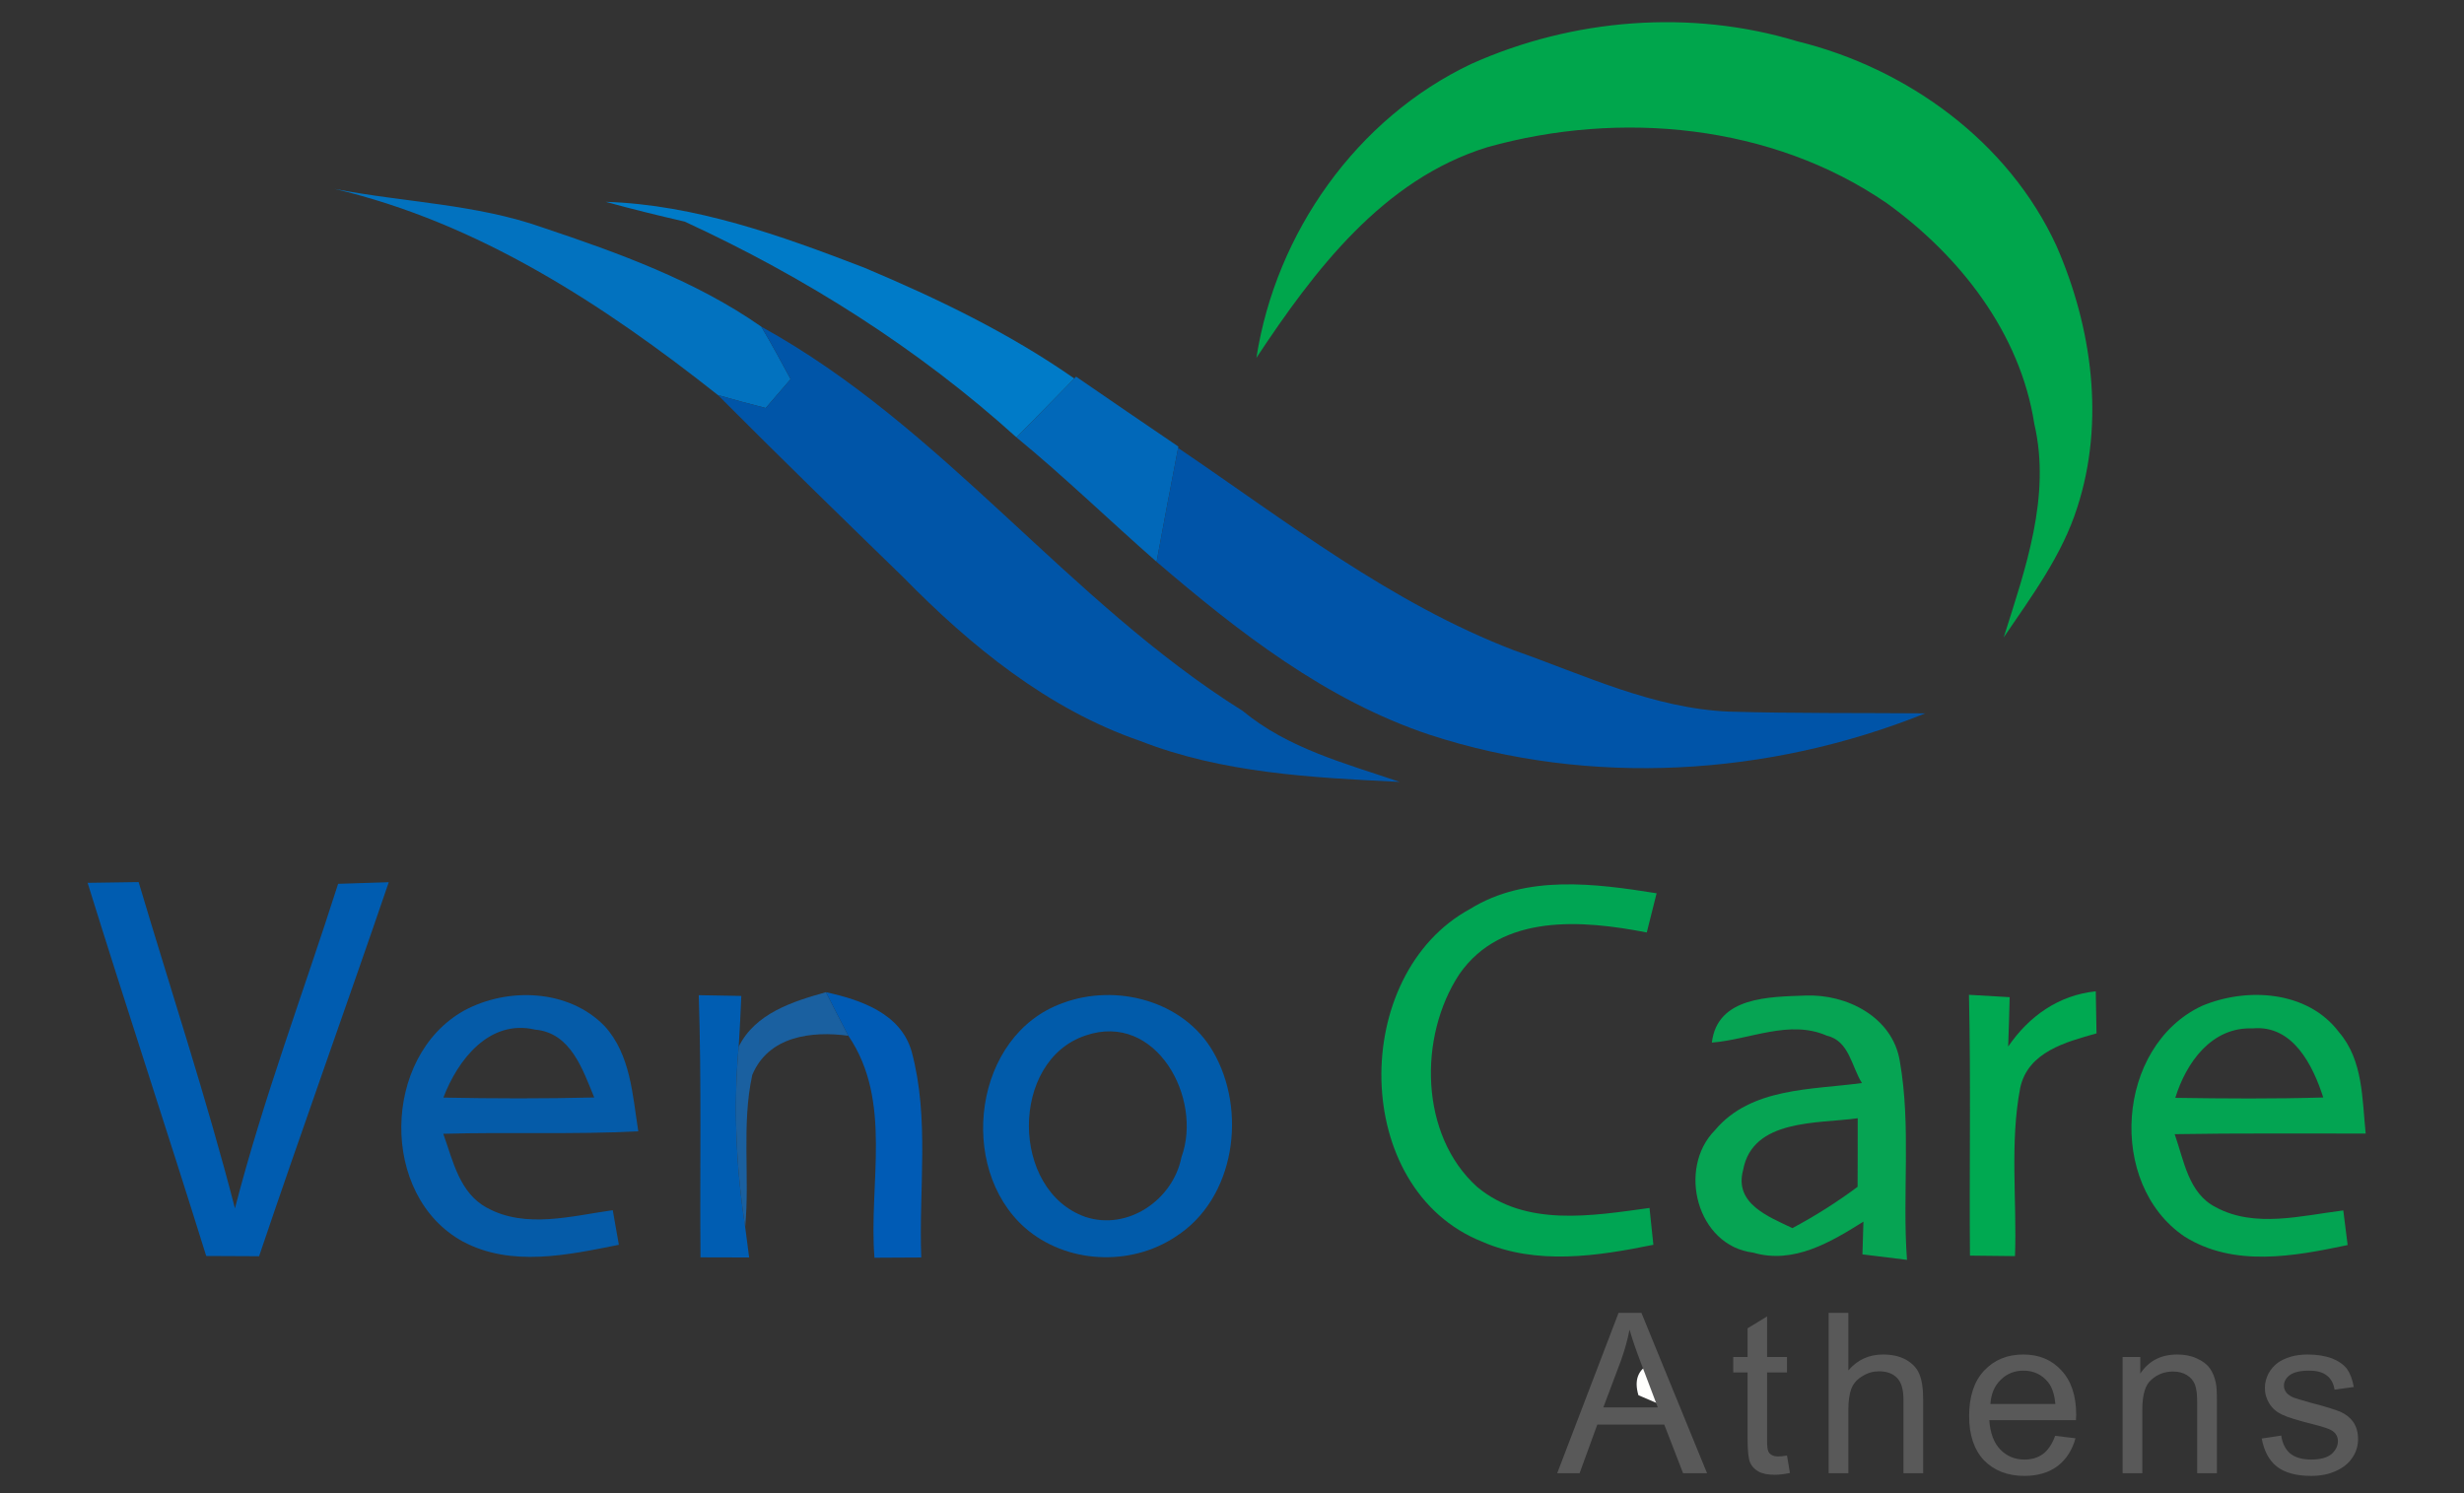 <?xml version="1.0" encoding="UTF-8" standalone="no"?>
<svg xmlns="http://www.w3.org/2000/svg" xmlns:xlink="http://www.w3.org/1999/xlink" xmlns:serif="http://www.serif.com/" width="100%" height="100%" viewBox="0 0 198 120" version="1.1" xml:space="preserve" style="fill-rule:evenodd;clip-rule:evenodd;stroke-linejoin:round;stroke-miterlimit:2;">
    <rect x="0" y="0" width="198" height="120" fill="#333333" stroke="none"/>
    <g id="_-ffffffff">
    </g>
    <g id="_-00a64cff">
        <path d="M118.24,5.13C126.39,1.48 135.86,0.72 144.43,3.32C153.27,5.49 161.4,11.38 165.25,19.76C168.11,26.29 169.16,33.88 166.93,40.76C165.71,44.63 163.26,47.91 161.01,51.23C162.75,45.72 164.83,39.9 163.47,34.06C162.34,26.76 157.49,20.57 151.62,16.33C142.36,9.97 130.18,8.84 119.52,11.83C111.12,14.42 105.6,21.75 100.96,28.76C102.52,18.72 109.01,9.5 118.24,5.13Z" style="fill:rgb(0,166,76);fill-rule:nonzero;"></path>
    </g>
    <g id="_-0272bfff">
        <path d="M26.87,15.18C32.46,16.27 38.24,16.38 43.65,18.3C49.71,20.33 55.91,22.57 61.17,26.25C62,27.63 62.76,29.05 63.53,30.47C62.86,31.24 62.19,32.02 61.53,32.79C60.24,32.46 58.96,32.12 57.69,31.75C48.52,24.49 38.42,17.89 26.87,15.18Z" style="fill:rgb(2,114,191);fill-rule:nonzero;"></path>
    </g>
    <g id="_-007bc8ff">
        <path d="M48.67,16.22C55.88,16.45 62.76,18.94 69.42,21.5C75.29,23.97 81.09,26.76 86.33,30.42C84.78,31.99 83.23,33.57 81.68,35.15C73.76,27.99 64.69,22.27 55.02,17.81C52.89,17.32 50.77,16.8 48.67,16.22Z" style="fill:rgb(0,123,200);fill-rule:nonzero;"></path>
    </g>
    <g id="_-0055a8ff">
        <path d="M63.53,30.47C62.76,29.05 62,27.63 61.17,26.25C75.8,34.3 85.79,48.33 99.87,57.14C103.51,60.16 108.11,61.35 112.48,62.84C105.45,62.5 98.23,62.14 91.6,59.54C84.2,56.99 77.99,51.91 72.58,46.39C67.59,41.54 62.6,36.68 57.69,31.75C58.96,32.12 60.24,32.46 61.53,32.79C62.19,32.02 62.86,31.24 63.53,30.47Z" style="fill:rgb(0,85,168);fill-rule:nonzero;"></path>
    </g>
    <g id="_-0168b9ff">
        <path d="M81.68,35.15C83.23,33.57 84.78,31.99 86.33,30.42L86.47,30.27C89.2,32.16 91.95,34.02 94.69,35.89L94.67,36C94.08,39.05 93.5,42.1 92.94,45.15C89.16,41.84 85.56,38.34 81.68,35.15Z" style="fill:rgb(1,104,185);fill-rule:nonzero;"></path>
    </g>
    <g id="_-0054a8ff">
        <path d="M92.94,45.15C93.5,42.1 94.08,39.05 94.67,36C103.36,41.89 111.77,48.48 121.68,52.27C127.32,54.25 132.84,56.93 138.93,57.19C144.18,57.34 149.45,57.29 154.71,57.33C142.15,62.38 127.8,63.27 114.88,59.05C106.54,56.27 99.53,50.79 92.94,45.15Z" style="fill:rgb(0,84,168);fill-rule:nonzero;"></path>
    </g>
    <g id="_-005cb0ff">
        <path d="M7.04,70.95C8.41,70.93 9.77,70.91 11.14,70.89C13.74,79.63 16.6,88.28 18.88,97.11C21.16,88.27 24.4,79.72 27.17,71.03C28.53,70.98 29.88,70.94 31.24,70.9C27.81,80.94 24.21,90.91 20.82,100.96C19.4,100.95 17.99,100.94 16.57,100.94C13.45,90.92 10.15,80.97 7.04,70.95Z" style="fill:rgb(0,92,176);fill-rule:nonzero;"></path>
    </g>
    <g id="_-00a553ff">
        <path d="M118.15,73.04C122.63,70.27 128.17,71 133.12,71.79C132.85,72.84 132.59,73.89 132.33,74.94C127.19,73.94 120.67,73.39 117.27,78.29C113.97,83.29 114.07,91.22 118.7,95.39C122.6,98.64 127.94,97.71 132.55,97.08C132.63,97.82 132.78,99.3 132.86,100.04C128.34,100.96 123.47,101.7 119.1,99.79C108.51,95.57 108.43,78.3 118.15,73.04Z" style="fill:rgb(0,165,83);fill-rule:nonzero;"></path>
    </g>
    <g id="_-055ba8ff">
        <path d="M37.29,81.22C40.79,79.32 45.7,79.49 48.58,82.46C50.68,84.76 50.83,88.01 51.29,90.92C46.07,91.19 40.84,90.97 35.62,91.12C36.4,93.28 36.92,95.89 39.14,97.07C42.24,98.77 45.94,97.72 49.24,97.26C49.4,98.19 49.56,99.12 49.73,100.04C45.62,100.86 41.08,101.86 37.18,99.77C30.48,96.09 30.69,84.91 37.29,81.22M35.63,88.21C39.67,88.29 43.71,88.3 47.75,88.2C46.83,85.97 45.87,83 43.01,82.75C39.32,81.88 36.78,85.18 35.63,88.21Z" style="fill:rgb(5,91,168);fill-rule:nonzero;"></path>
    </g>
    <g id="_-005db2ff">
        <path d="M56.15,79.98C57,80 58.71,80.03 59.57,80.04C59.51,81.4 59.45,82.76 59.36,84.12C58.93,88.95 59.15,93.82 59.88,98.61C59.96,99.22 60.12,100.45 60.2,101.06C58.89,101.06 57.59,101.05 56.29,101.05C56.23,94.03 56.38,87 56.15,79.98Z" style="fill:rgb(0,93,178);fill-rule:nonzero;"></path>
    </g>
    <g id="_-1a60a0ff">
        <path d="M59.36,84.12C60.68,81.44 63.71,80.48 66.37,79.74C66.96,80.91 67.56,82.07 68.17,83.24C65.21,82.84 61.75,83.27 60.45,86.39C59.58,90.38 60.26,94.55 59.88,98.61C59.15,93.82 58.93,88.95 59.36,84.12Z" style="fill:rgb(26,96,160);fill-rule:nonzero;"></path>
    </g>
    <g id="_-005bb5ff">
        <path d="M66.37,79.74C69.15,80.35 72.39,81.44 73.26,84.52C74.71,89.89 73.82,95.56 74.03,101.06C72.78,101.07 71.52,101.07 70.27,101.08C69.79,95.14 71.76,88.5 68.17,83.24C67.56,82.07 66.96,80.91 66.37,79.74Z" style="fill:rgb(0,91,181);fill-rule:nonzero;"></path>
    </g>
    <g id="_-015baaff">
        <path d="M85.38,80.62C89.67,79.01 95.08,80.41 97.46,84.48C100.24,89.22 99.28,96.34 94.45,99.4C90.82,101.81 85.66,101.56 82.36,98.67C76.89,93.83 78.24,83.18 85.38,80.62M87.23,83.22C81.16,85.24 81.17,95.67 87.22,97.8C90.65,98.93 94.27,96.41 94.94,92.99C96.67,88.27 92.9,81.27 87.23,83.22Z" style="fill:rgb(1,91,170);fill-rule:nonzero;"></path>
    </g>
    <g id="_-06a453ff">
        <path d="M137.56,83.79C138,80.08 142.21,80.12 145.06,80.01C148.38,79.87 152.07,81.72 152.66,85.26C153.59,90.53 152.85,95.93 153.24,101.25C152.35,101.14 150.56,100.92 149.66,100.81C149.68,100.16 149.72,98.84 149.74,98.18C147.11,99.83 144.12,101.62 140.88,100.67C136.36,100.12 134.76,93.91 137.81,90.83C140.69,87.39 145.57,87.59 149.62,87.04C148.79,85.73 148.59,83.64 146.81,83.24C143.81,81.91 140.62,83.55 137.56,83.79M140.07,94.04C139.34,96.74 142.12,97.78 144.03,98.7C145.85,97.73 147.61,96.62 149.27,95.38C149.27,93.54 149.29,91.71 149.28,89.87C146.1,90.32 140.82,89.89 140.07,94.04Z" style="fill:rgb(6,164,83);fill-rule:nonzero;"></path>
    </g>
    <g id="_-00a951ff">
        <path d="M158.22,79.95C159.04,80 160.68,80.1 161.49,80.14C161.46,81.47 161.42,82.79 161.37,84.11C163.03,81.68 165.43,79.97 168.41,79.67C168.43,80.79 168.45,81.92 168.47,83.05C166.02,83.74 162.97,84.53 162.34,87.42C161.49,91.87 162.08,96.45 161.92,100.95C160.71,100.94 159.5,100.92 158.3,100.91C158.24,93.92 158.38,86.93 158.22,79.95Z" style="fill:rgb(0,169,81);fill-rule:nonzero;"></path>
    </g>
    <g id="_-03a452ff">
        <path d="M176.92,80.85C180.53,79.32 185.44,79.6 187.96,82.96C189.9,85.21 189.81,88.32 190.1,91.1C184.98,91.11 179.86,91.06 174.75,91.15C175.5,93.25 175.84,95.89 178.05,97.02C181.19,98.72 184.95,97.69 188.3,97.28C188.39,97.98 188.56,99.36 188.65,100.06C184.34,100.97 179.5,101.87 175.53,99.37C169.3,95.14 170.04,84.1 176.92,80.85M174.8,88.23C178.76,88.29 182.73,88.32 186.69,88.2C185.86,85.62 184.25,82.34 181.01,82.65C177.71,82.52 175.67,85.41 174.8,88.23Z" style="fill:rgb(3,164,82);fill-rule:nonzero;"></path>
    </g>
    <g id="_-fffcf0ff">
    </g>
    <g id="_-fefefdff">
        <path d="M131.66,112.13C131.3,110.92 131.62,110.07 132.62,109.58C133.79,110.04 134.29,111.94 133.39,112.87C132.96,112.69 132.1,112.31 131.66,112.13Z" style="fill:rgb(254,254,253);fill-rule:nonzero;"></path>
    </g>
    <g id="_-fff8ffff">
    </g>
    <g id="_-fffbffff">
    </g>
    <g id="_-767677ff">
    </g>
    <g id="_-6b6d6cff">
    </g>
    <g id="_-797879ff">
    </g>
    <g id="_-777777ff">
    </g>
    <g id="_-797878ff">
    </g>
    <g id="_-898788ff">
    </g>
    <g id="_-eae9eaff">
    </g>
    <g transform="matrix(1,0,0,1,35.735,40.437)">
        <g transform="matrix(18,0,0,18,89.415,77.961)">
            <path d="M-0.001,-0L0.273,-0.716L0.375,-0.716L0.668,-0L0.561,-0L0.477,-0.217L0.178,-0.217L0.099,-0L-0.001,-0ZM0.205,-0.294L0.448,-0.294L0.373,-0.492C0.35,-0.552 0.333,-0.602 0.322,-0.641C0.313,-0.595 0.3,-0.549 0.284,-0.504L0.205,-0.294Z" style="fill:rgb(89,89,89);fill-rule:nonzero;"></path>
        </g>
        <g transform="matrix(18,0,0,18,103.22,77.961)">
            <path d="M0.258,-0.079L0.271,-0.001C0.246,0.004 0.224,0.007 0.204,0.007C0.172,0.007 0.147,0.002 0.13,-0.008C0.112,-0.018 0.1,-0.032 0.093,-0.048C0.086,-0.065 0.082,-0.099 0.082,-0.152L0.082,-0.45L0.018,-0.45L0.018,-0.519L0.082,-0.519L0.082,-0.647L0.169,-0.7L0.169,-0.519L0.258,-0.519L0.258,-0.45L0.169,-0.45L0.169,-0.147C0.169,-0.122 0.171,-0.106 0.174,-0.099C0.177,-0.091 0.182,-0.086 0.189,-0.082C0.196,-0.077 0.206,-0.075 0.219,-0.075C0.229,-0.075 0.242,-0.076 0.258,-0.079Z" style="fill:rgb(89,89,89);fill-rule:nonzero;"></path>
        </g>
        <g transform="matrix(18,0,0,18,110.021,77.961)">
            <path d="M0.066,-0L0.066,-0.716L0.154,-0.716L0.154,-0.459C0.195,-0.507 0.247,-0.53 0.309,-0.53C0.347,-0.53 0.381,-0.523 0.409,-0.508C0.438,-0.492 0.458,-0.472 0.47,-0.445C0.482,-0.418 0.488,-0.379 0.488,-0.329L0.488,-0L0.4,-0L0.4,-0.329C0.4,-0.373 0.391,-0.405 0.372,-0.425C0.353,-0.445 0.326,-0.455 0.291,-0.455C0.265,-0.455 0.24,-0.448 0.218,-0.434C0.195,-0.421 0.178,-0.403 0.168,-0.379C0.159,-0.356 0.154,-0.324 0.154,-0.284L0.154,-0L0.066,-0Z" style="fill:rgb(89,89,89);fill-rule:nonzero;"></path>
        </g>
        <g transform="matrix(18,0,0,18,121.832,77.961)">
            <path d="M0.421,-0.167L0.512,-0.156C0.497,-0.103 0.471,-0.062 0.432,-0.032C0.393,-0.003 0.344,0.012 0.284,0.012C0.208,0.012 0.148,-0.012 0.103,-0.058C0.059,-0.105 0.037,-0.171 0.037,-0.255C0.037,-0.342 0.059,-0.41 0.104,-0.458C0.149,-0.506 0.207,-0.53 0.279,-0.53C0.348,-0.53 0.405,-0.507 0.449,-0.459C0.493,-0.412 0.515,-0.346 0.515,-0.26C0.515,-0.255 0.514,-0.247 0.514,-0.237L0.127,-0.237C0.131,-0.18 0.147,-0.136 0.176,-0.106C0.205,-0.076 0.241,-0.061 0.284,-0.061C0.316,-0.061 0.344,-0.069 0.367,-0.086C0.389,-0.103 0.408,-0.13 0.421,-0.167ZM0.132,-0.309L0.422,-0.309C0.418,-0.353 0.407,-0.385 0.389,-0.407C0.361,-0.441 0.324,-0.458 0.28,-0.458C0.239,-0.458 0.205,-0.444 0.178,-0.417C0.15,-0.39 0.135,-0.354 0.132,-0.309Z" style="fill:rgb(89,89,89);fill-rule:nonzero;"></path>
        </g>
        <g transform="matrix(18,0,0,18,133.643,77.961)">
            <path d="M0.066,-0L0.066,-0.519L0.145,-0.519L0.145,-0.445C0.183,-0.502 0.238,-0.53 0.31,-0.53C0.341,-0.53 0.37,-0.525 0.396,-0.513C0.422,-0.502 0.442,-0.487 0.455,-0.469C0.468,-0.451 0.477,-0.429 0.482,-0.404C0.486,-0.388 0.487,-0.36 0.487,-0.319L0.487,-0L0.399,-0L0.399,-0.315C0.399,-0.351 0.396,-0.378 0.389,-0.396C0.382,-0.413 0.37,-0.428 0.353,-0.438C0.335,-0.449 0.315,-0.454 0.292,-0.454C0.254,-0.454 0.222,-0.442 0.195,-0.418C0.167,-0.395 0.154,-0.35 0.154,-0.283L0.154,-0L0.066,-0Z" style="fill:rgb(89,89,89);fill-rule:nonzero;"></path>
        </g>
        <g transform="matrix(18,0,0,18,145.454,77.961)">
            <path d="M0.031,-0.155L0.118,-0.168C0.123,-0.134 0.136,-0.107 0.158,-0.088C0.181,-0.07 0.212,-0.061 0.252,-0.061C0.292,-0.061 0.322,-0.069 0.342,-0.085C0.361,-0.102 0.371,-0.121 0.371,-0.143C0.371,-0.163 0.362,-0.179 0.345,-0.19C0.333,-0.198 0.303,-0.208 0.255,-0.22C0.191,-0.236 0.146,-0.25 0.121,-0.262C0.096,-0.274 0.078,-0.29 0.065,-0.311C0.052,-0.332 0.045,-0.355 0.045,-0.381C0.045,-0.404 0.051,-0.425 0.061,-0.445C0.072,-0.465 0.086,-0.481 0.104,-0.494C0.118,-0.504 0.137,-0.513 0.16,-0.52C0.184,-0.527 0.209,-0.53 0.236,-0.53C0.277,-0.53 0.313,-0.524 0.344,-0.513C0.374,-0.501 0.397,-0.485 0.412,-0.465C0.426,-0.445 0.436,-0.418 0.442,-0.385L0.356,-0.373C0.352,-0.4 0.341,-0.421 0.322,-0.436C0.303,-0.451 0.277,-0.458 0.243,-0.458C0.202,-0.458 0.174,-0.451 0.156,-0.438C0.139,-0.425 0.13,-0.409 0.13,-0.391C0.13,-0.38 0.134,-0.369 0.141,-0.36C0.148,-0.351 0.16,-0.343 0.175,-0.337C0.184,-0.334 0.209,-0.326 0.252,-0.314C0.315,-0.298 0.358,-0.284 0.383,-0.274C0.407,-0.263 0.426,-0.248 0.44,-0.228C0.454,-0.207 0.461,-0.182 0.461,-0.152C0.461,-0.123 0.453,-0.095 0.436,-0.07C0.419,-0.044 0.394,-0.024 0.362,-0.01C0.33,0.005 0.293,0.012 0.252,0.012C0.185,0.012 0.134,-0.002 0.098,-0.03C0.063,-0.058 0.041,-0.1 0.031,-0.155Z" style="fill:rgb(89,89,89);fill-rule:nonzero;"></path>
        </g>
    </g>
</svg>

